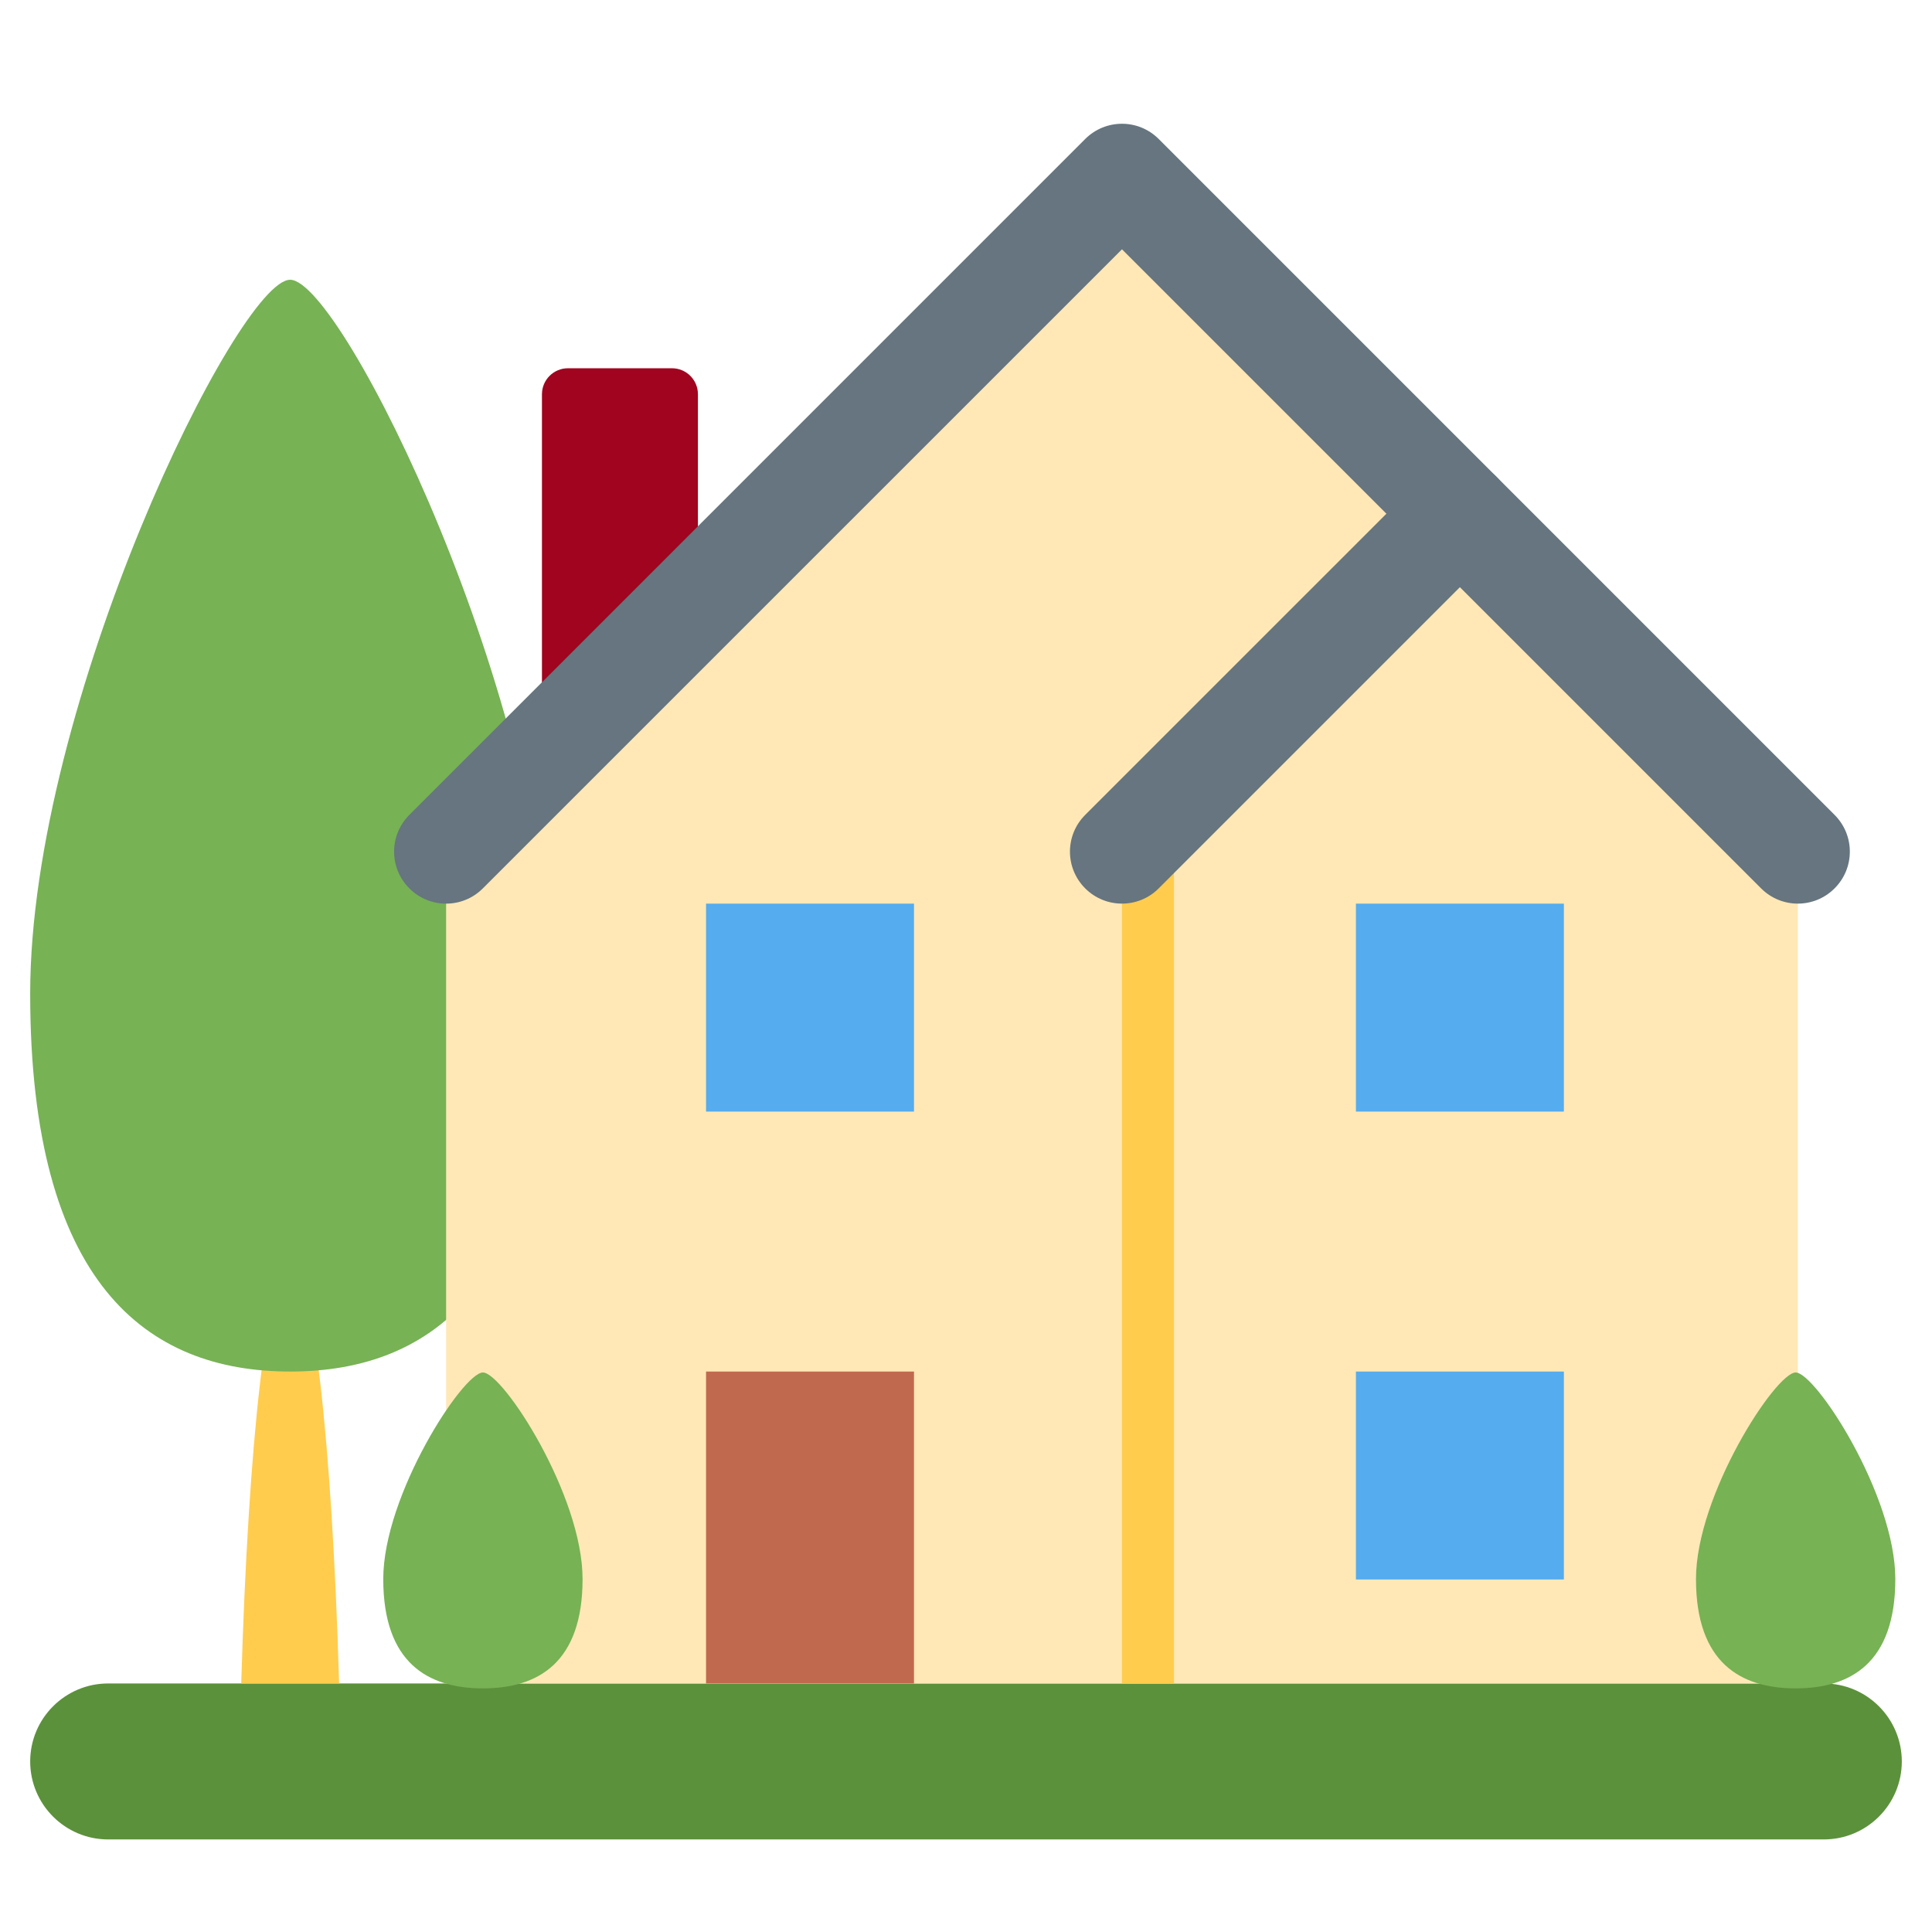 <svg width="56" height="56" viewBox="0 0 56 56" fill="none" xmlns="http://www.w3.org/2000/svg">
<path d="M55.125 51.057C55.125 52.304 54.112 53.317 52.865 53.317H3.135C1.888 53.317 0.875 52.304 0.875 51.057C0.875 49.809 1.888 48.796 3.135 48.796H52.865C54.112 48.796 55.125 49.809 55.125 51.057Z" fill="#5C913B"/>
<path d="M19.477 22.729H16.463C16.047 22.729 15.709 22.392 15.709 21.976V11.427C15.709 11.011 16.047 10.674 16.463 10.674H19.477C19.893 10.674 20.23 11.011 20.23 11.427V21.976C20.23 22.392 19.893 22.729 19.477 22.729Z" fill="#A0041E"/>
<path d="M9.829 48.796C9.623 41.778 9.067 36.741 8.41 36.741C7.754 36.741 7.198 41.778 6.992 48.796H9.829Z" fill="#FFCC4D"/>
<path d="M15.944 28.801C15.944 37.202 12.572 39.755 8.41 39.755C4.249 39.755 0.875 37.202 0.875 28.801C0.875 20.396 6.903 8.109 8.41 8.109C9.917 8.109 15.944 20.396 15.944 28.801Z" fill="#77B255"/>
<path d="M12.931 24.685L32.521 5.095L52.111 24.685V48.796H12.931V24.685Z" fill="#FFE8B6"/>
<path d="M32.521 24.685H34.028V48.796H32.521V24.685Z" fill="#FFCC4D"/>
<path d="M52.111 26.192C51.725 26.192 51.34 26.044 51.046 25.75L32.521 7.226L13.996 25.75C13.407 26.34 12.454 26.34 11.865 25.75C11.276 25.161 11.276 24.209 11.865 23.62L31.455 4.029C32.045 3.44 32.997 3.44 33.586 4.029L53.176 23.62C53.766 24.209 53.766 25.161 53.176 25.75C52.883 26.044 52.497 26.192 52.111 26.192Z" fill="#66757F"/>
<path d="M32.521 26.192C32.135 26.192 31.749 26.044 31.455 25.75C30.866 25.161 30.866 24.209 31.455 23.62L41.251 13.825C41.84 13.235 42.792 13.235 43.381 13.825C43.971 14.414 43.971 15.366 43.381 15.955L33.586 25.75C33.292 26.044 32.907 26.192 32.521 26.192Z" fill="#66757F"/>
<path d="M20.465 39.755H26.493V48.796H20.465V39.755Z" fill="#C1694F"/>
<path d="M20.465 26.192H26.493V32.22H20.465V26.192ZM39.302 26.192H45.33V32.22H39.302V26.192ZM39.302 39.755H45.33V45.782H39.302V39.755Z" fill="#55ACEE"/>
<path d="M16.886 45.769C16.886 48.199 15.593 48.938 13.998 48.938C12.403 48.938 11.109 48.199 11.109 45.769C11.109 43.338 13.419 39.782 13.998 39.782C14.576 39.782 16.886 43.337 16.886 45.769ZM54.937 45.769C54.937 48.199 53.644 48.938 52.048 48.938C50.453 48.938 49.159 48.199 49.159 45.769C49.159 43.338 51.469 39.782 52.048 39.782C52.627 39.782 54.937 43.337 54.937 45.769Z" fill="#77B255"/>
</svg>
